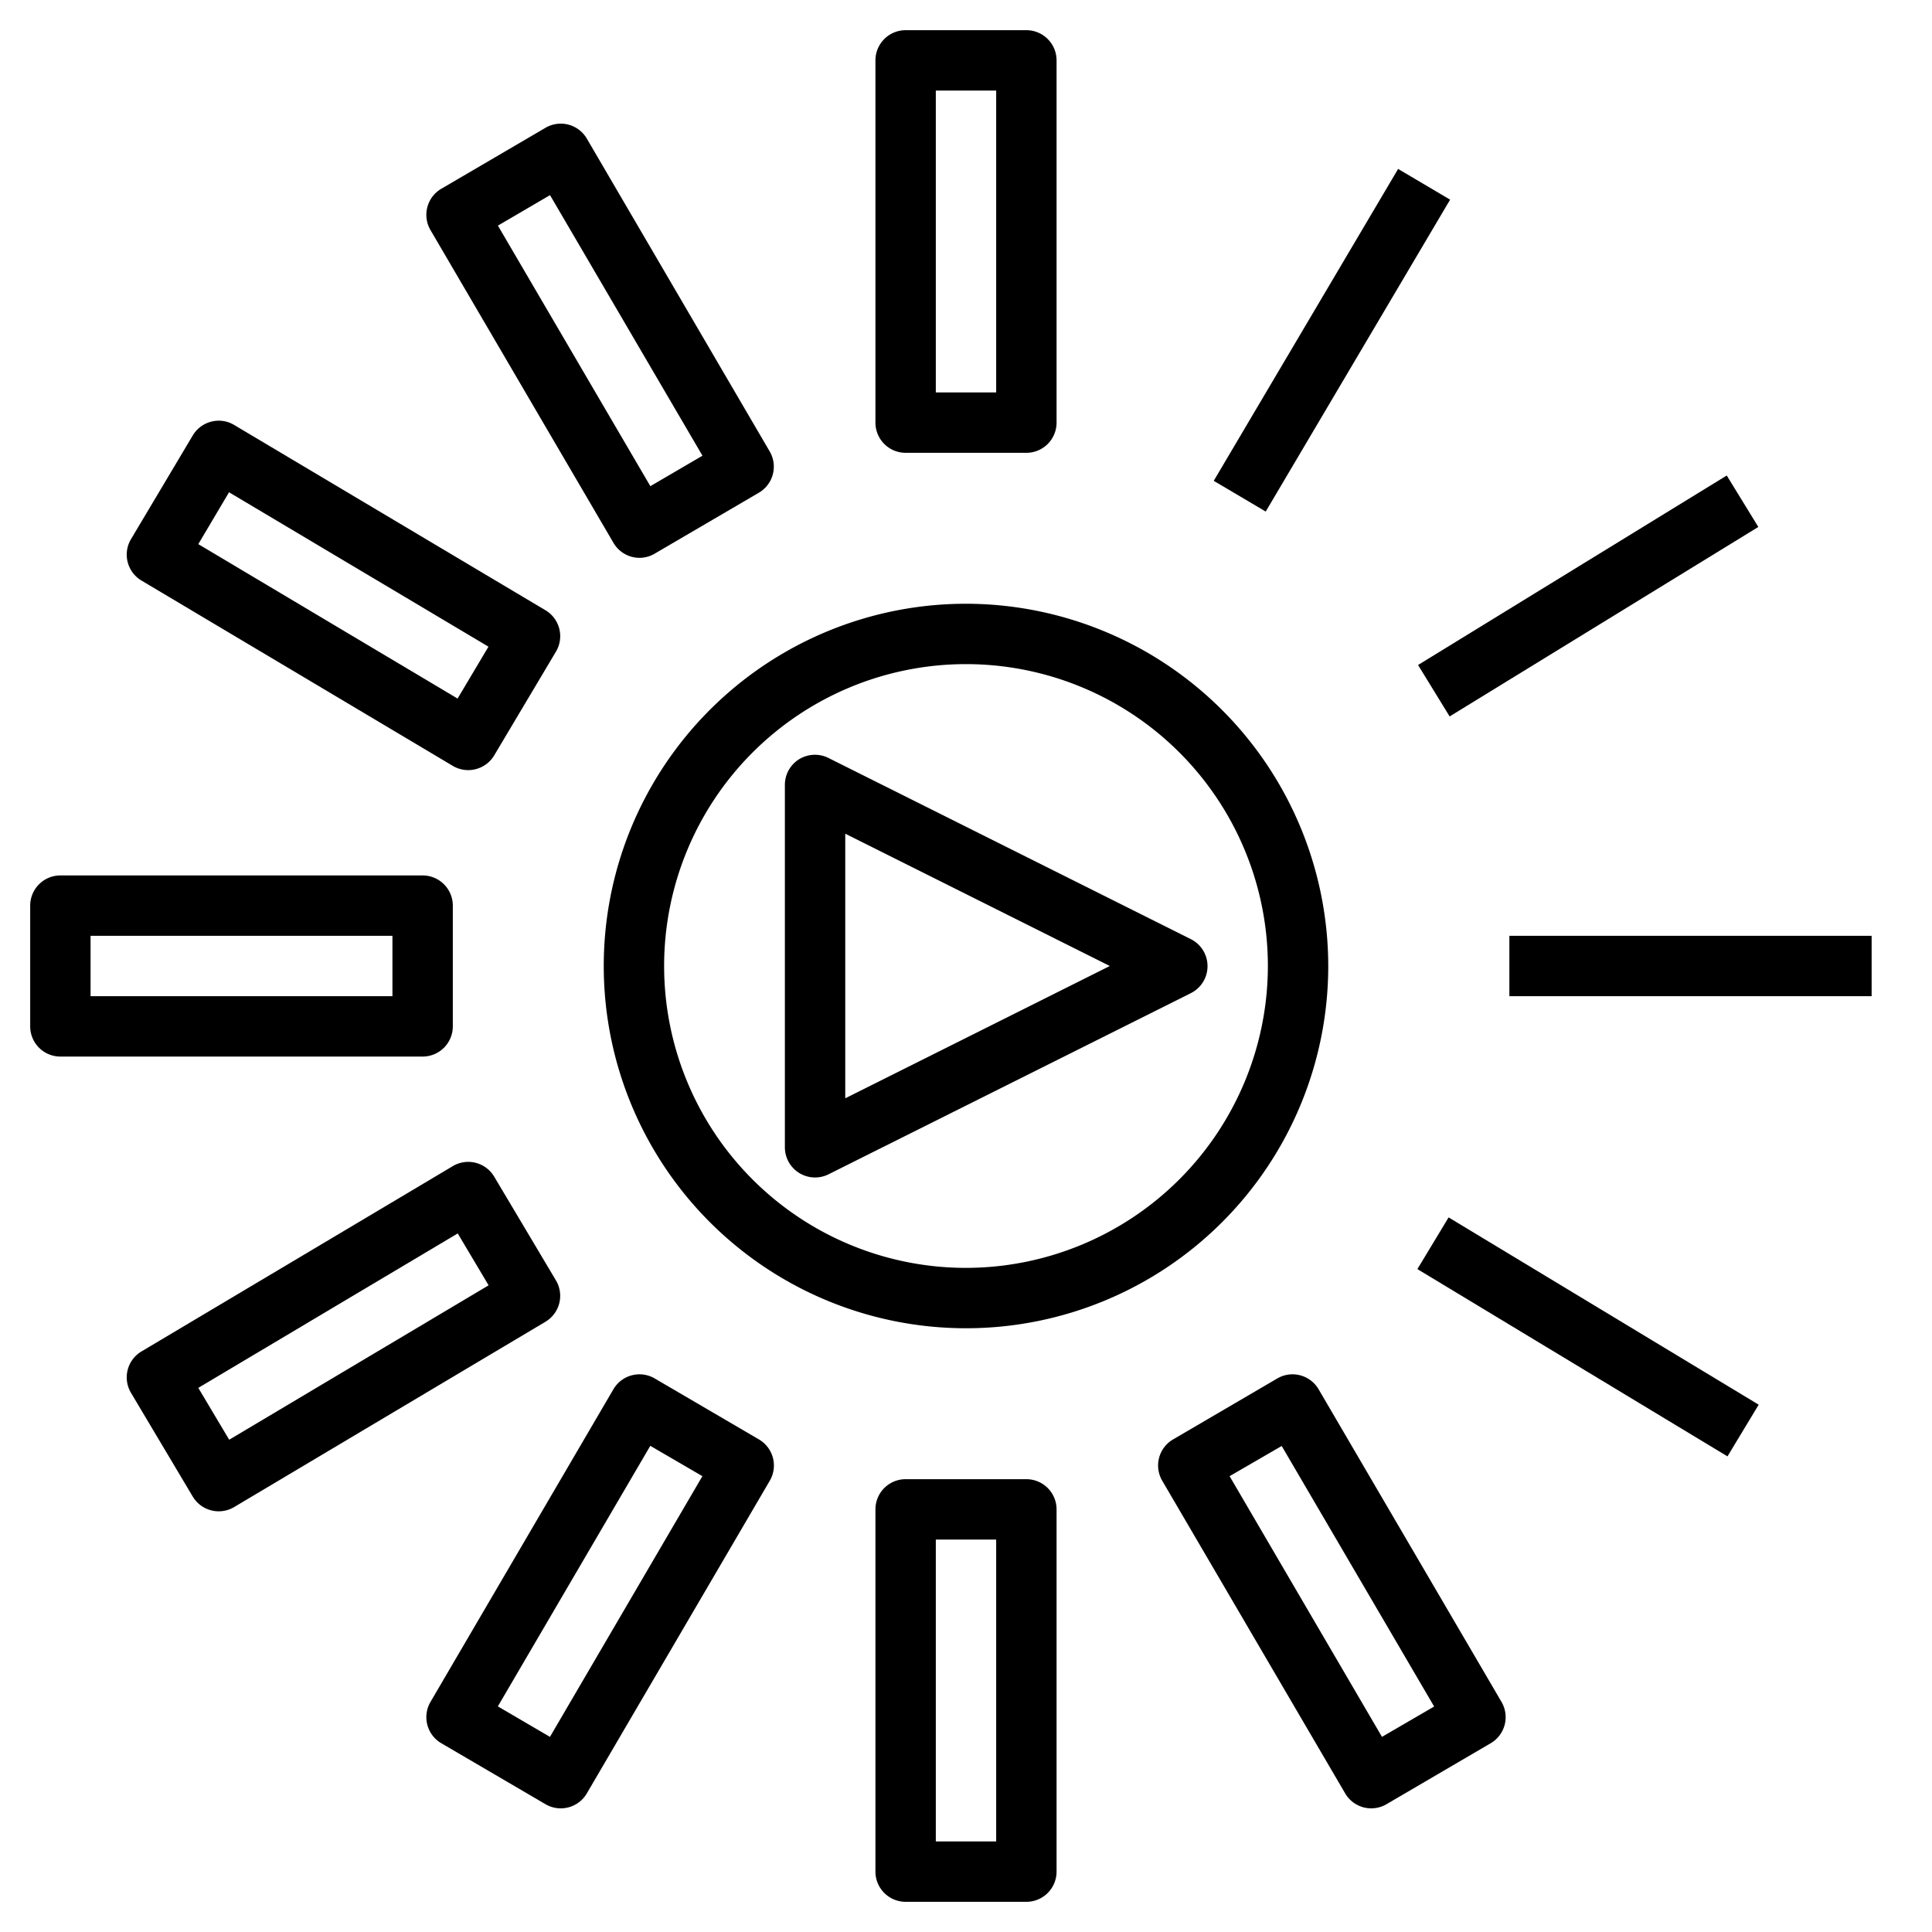<svg id="Layer_3" height="512" viewBox="0 0 64 64" width="512" xmlns="http://www.w3.org/2000/svg" data-name="Layer 3"><path d="m30 15h4a1 1 0 0 0 1-1v-12a1 1 0 0 0 -1-1h-4a1 1 0 0 0 -1 1v12a1 1 0 0 0 1 1zm1-12h2v10h-2z"/><path d="m34 49h-4a1 1 0 0 0 -1 1v12a1 1 0 0 0 1 1h4a1 1 0 0 0 1-1v-12a1 1 0 0 0 -1-1zm-1 12h-2v-10h2z"/><path d="m15 34v-4a1 1 0 0 0 -1-1h-12a1 1 0 0 0 -1 1v4a1 1 0 0 0 1 1h12a1 1 0 0 0 1-1zm-2-1h-10v-2h10z"/><path d="m18.416 42.414-2.046-3.437a1 1 0 0 0 -1.37-.348l-10.313 6.139a1 1 0 0 0 -.348 1.371l2.046 3.437a1 1 0 0 0 .615.457.976.976 0 0 0 .246.031 1 1 0 0 0 .511-.141l10.312-6.138a1 1 0 0 0 .347-1.371zm-10.824 5.279-1.023-1.718 8.594-5.116 1.023 1.719z"/><path d="m4.687 19.232 10.313 6.139a1.007 1.007 0 0 0 .511.14.982.982 0 0 0 .246-.031 1 1 0 0 0 .614-.457l2.046-3.437a1 1 0 0 0 -.348-1.371l-10.313-6.138a.99.99 0 0 0 -.756-.11 1 1 0 0 0 -.614.457l-2.047 3.437a1 1 0 0 0 .348 1.371zm2.9-2.925 8.594 5.115-1.023 1.719-8.589-5.116z"/><path d="m25.141 47.683-3.453-2.02a1 1 0 0 0 -1.368.358l-6.06 10.358a1 1 0 0 0 .359 1.368l3.452 2.02a1 1 0 0 0 1.368-.358l6.061-10.358a1 1 0 0 0 -.359-1.368zm-6.923 9.853-1.726-1.01 5.05-8.631 1.726 1.005z"/><path d="m43.68 46.021a1 1 0 0 0 -1.368-.358l-3.453 2.02a1 1 0 0 0 -.359 1.368l6.061 10.358a1 1 0 0 0 1.368.358l3.452-2.02a1 1 0 0 0 .359-1.368zm2.1 11.515-5.048-8.636 1.726-1 5.05 8.631z"/><path d="m20.32 17.979a1 1 0 0 0 .865.5.99.99 0 0 0 .5-.137l3.453-2.02a1 1 0 0 0 .359-1.368l-6.058-10.363a1 1 0 0 0 -1.368-.358l-3.452 2.02a1 1 0 0 0 -.359 1.368zm-2.1-11.515 5.05 8.632-1.726 1.009-5.05-8.631z"/><path d="m38.125 10.288h12v2h-12z" transform="matrix(.509 -.861 .861 .509 11.943 43.517)"/><path d="m46.623 18.725h12.002v2h-12.002z" transform="matrix(.852 -.523 .523 .852 -2.541 30.459)"/><path d="m50 31h12v2h-12z"/><path d="m51.609 38.299h2v12h-2z" transform="matrix(.517 -.856 .856 .517 -12.513 66.417)"/><path d="m32 20a12 12 0 1 0 12 12 12.013 12.013 0 0 0 -12-12zm0 22a10 10 0 1 1 10-10 10.011 10.011 0 0 1 -10 10z"/><path d="m26.474 25.149a1 1 0 0 0 -.474.851v12a1 1 0 0 0 1.447.9l12-6a1 1 0 0 0 0-1.79l-12-6a1.006 1.006 0 0 0 -.973.039zm1.526 2.469 8.764 4.382-8.764 4.382z"/></svg>